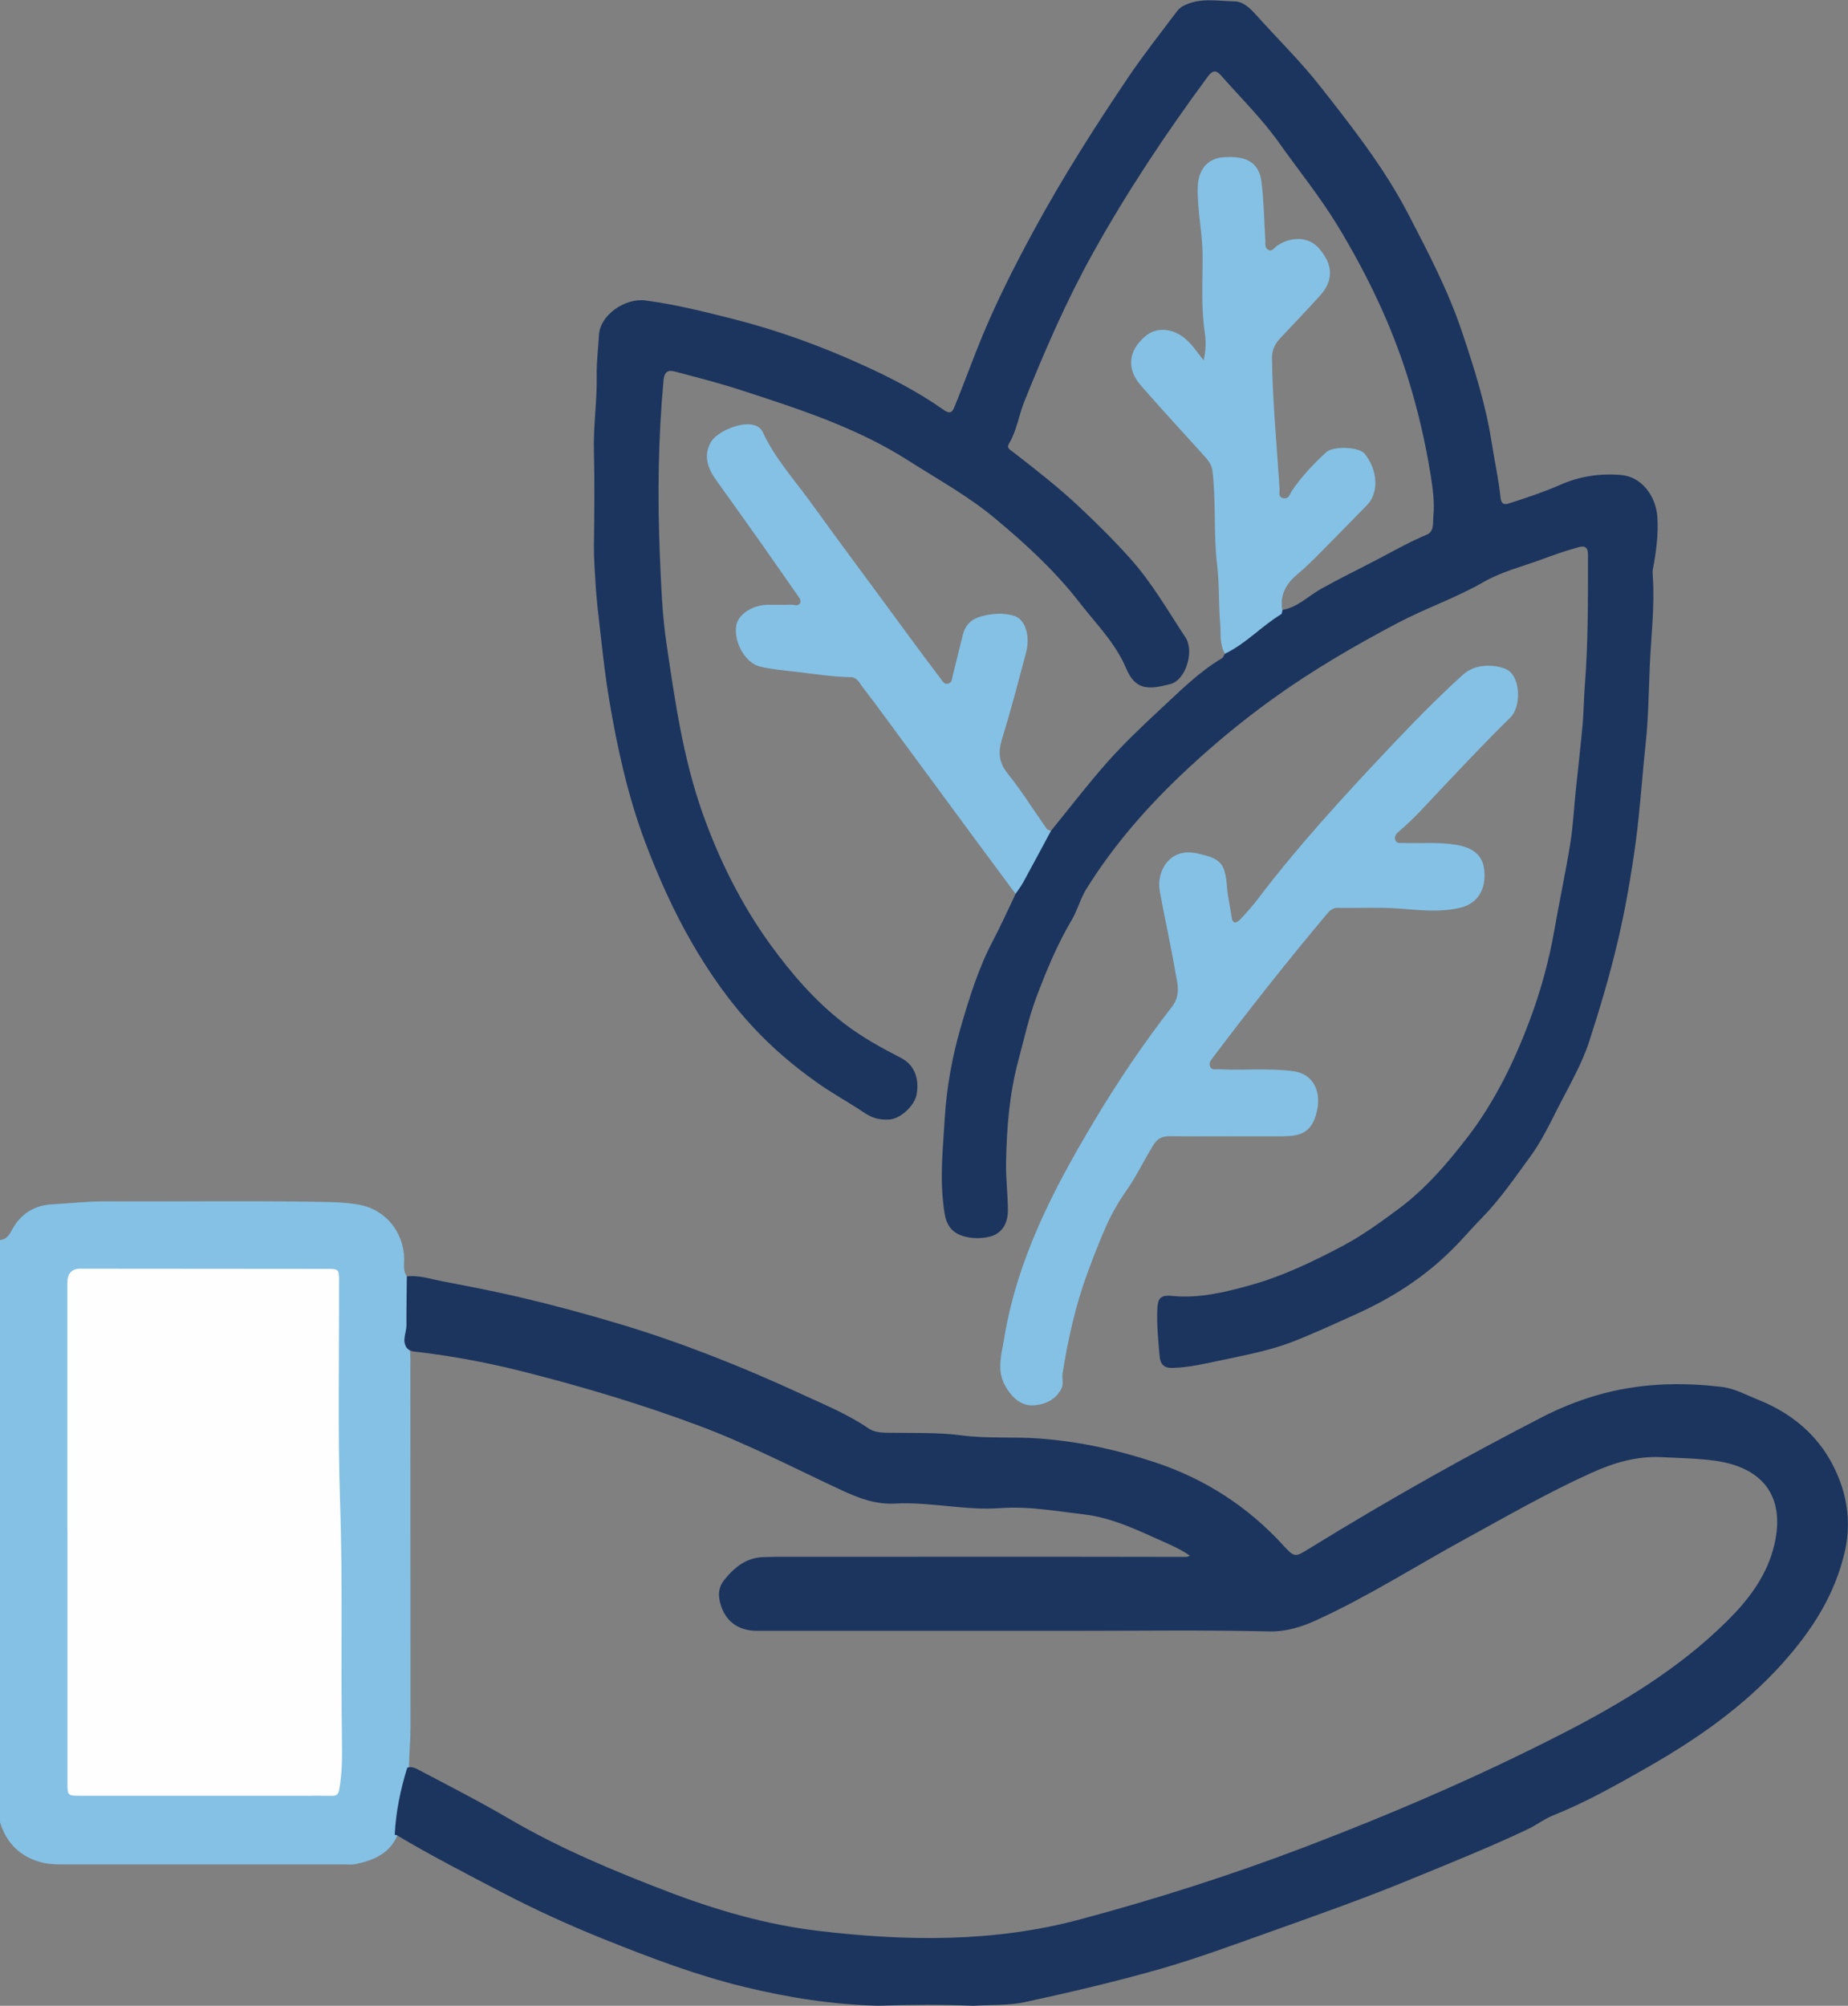 <?xml version="1.0" encoding="UTF-8"?>
<svg id="Layer_1" data-name="Layer 1" xmlns="http://www.w3.org/2000/svg" viewBox="0 0 192.01 208.35">
  <rect x="0" y="0" width="192.01" height="208.35" fill="#808080" stroke="none"/>
  <defs>
    <style>
      .cls-1 {
        fill: #fefeff;
      }

      .cls-2 {
        fill: #84c1e5;
      }

      .cls-3 {
        fill: #1c355e;
      }
    </style>
  </defs>
  <path class="cls-2" d="m0,128.8c.75-.05,1.02-.65,1.32-1.18.9-1.59,2.33-2.43,4.06-2.52,1.86-.1,3.71-.32,5.58-.31,7.37.04,14.73-.08,22.1.05,1.4.02,2.86.04,4.27.3,2.72.49,4.64,2.86,4.66,5.64,0,.61-.12,1.25.28,1.81.42.49.31,1.08.35,1.65.13,1.97-.22,3.94-.05,5.91.11.74.07,1.49.07,2.24,0,12.38,0,24.77.01,37.15,0,1.33-.14,2.65-.16,3.98-.31,2.4-1,4.73-1.21,7.15-.82,1.89-2.48,2.57-4.33,2.96-.36.08-.75.03-1.12.03-9.83,0-19.65,0-29.48,0-.88,0-1.74-.07-2.58-.37-1.96-.69-3.17-2.06-3.77-4.01v-60.48Z"/>
  <path class="cls-3" d="m109.2,86.3c1.94-2.38,3.81-4.83,5.85-7.13,1.7-1.91,3.57-3.7,5.45-5.44,2.05-1.89,4.01-3.9,6.44-5.34.16-.09.23-.33.34-.5,1.35-1.33,2.93-2.37,4.45-3.49.49-.36.97-.76,1.52-1.04,1.58-.29,2.69-1.45,4.02-2.2,1.95-1.09,3.96-2.06,5.94-3.1,1.66-.87,3.29-1.8,5.03-2.52.81-.34.62-1.27.69-1.94.14-1.44-.07-2.91-.29-4.31-.56-3.44-1.35-6.84-2.4-10.17-1.74-5.54-4.25-10.7-7.25-15.66-1.84-3.03-4.07-5.77-6.11-8.65-1.8-2.53-4-4.68-6.03-6.99-.59-.67-.96-.39-1.36.14-4.34,5.88-8.38,11.94-11.94,18.34-2.76,4.96-5,10.14-7.11,15.38-.59,1.46-.79,3.06-1.62,4.43-.26.43.15.62.37.79,2.34,1.81,4.68,3.63,6.84,5.65,1.87,1.75,3.69,3.55,5.41,5.47,2.25,2.51,3.9,5.42,5.74,8.2.92,1.39.06,4.41-1.58,4.84-2.27.59-3.63.66-4.6-1.65-1.11-2.63-3.13-4.62-4.84-6.83-2.54-3.28-5.58-6.07-8.75-8.71-2.78-2.33-5.96-4.07-9-6.01-5.38-3.44-11.36-5.36-17.34-7.31-2.23-.73-4.5-1.31-6.77-1.91-.67-.18-1.25-.29-1.36.89-.56,6.05-.63,12.12-.38,18.18.13,3.02.24,6.08.68,9.08.88,5.96,1.73,11.94,3.75,17.65,1.73,4.89,4.05,9.54,7.09,13.73,2.17,2.98,4.6,5.8,7.56,8.09,1.88,1.45,3.93,2.58,6.03,3.66,1.3.67,1.89,2.11,1.56,3.8-.23,1.16-1.68,2.51-2.85,2.57-.92.05-1.69-.11-2.57-.7-1.62-1.09-3.35-2.02-4.95-3.16-2.35-1.67-4.54-3.52-6.5-5.62-2.52-2.68-4.62-5.68-6.46-8.86-1.92-3.32-3.47-6.8-4.83-10.38-1.82-4.81-2.92-9.81-3.77-14.85-.37-2.16-.62-4.38-.87-6.58-.22-1.94-.47-3.9-.57-5.83-.06-1.18-.17-2.42-.15-3.63.04-3.25.08-6.5,0-9.74-.08-2.66.34-5.29.29-7.95-.03-1.39.16-2.78.23-4.17.1-2.1,2.73-3.89,4.82-3.61,3.03.39,5.97,1.13,8.92,1.87,4.67,1.17,9.17,2.8,13.55,4.78,2.99,1.35,5.89,2.85,8.57,4.74.77.55.94,0,1.14-.48.77-1.9,1.49-3.83,2.24-5.74,1.68-4.29,3.75-8.4,5.95-12.45,3-5.52,6.37-10.81,9.88-16.01,1.56-2.3,3.29-4.48,4.96-6.71.17-.23.4-.44.64-.57,1.71-.93,3.57-.53,5.36-.5,1.03.02,1.79.89,2.49,1.67,2.13,2.37,4.42,4.61,6.38,7.11,3.35,4.26,6.7,8.51,9.22,13.37,2.06,3.97,4.13,7.93,5.55,12.17,1.26,3.75,2.47,7.53,3.08,11.47.3,1.93.73,3.84.93,5.77.09.89.66.66.97.56,1.76-.57,3.52-1.15,5.21-1.89,2.05-.91,4.19-1.22,6.35-1.03,2.16.18,3.62,2.23,3.76,4.36.12,1.81-.12,3.62-.46,5.4-.05.24-.03.5-.01.75.21,3.16-.19,6.3-.32,9.45-.11,2.63-.14,5.28-.42,7.9-.37,3.43-.58,6.88-1.04,10.29-.47,3.45-1.06,6.87-1.86,10.28-.83,3.53-1.86,6.99-2.97,10.41-.76,2.34-2.04,4.53-3.17,6.74-.92,1.81-1.81,3.68-3.01,5.3-1.59,2.16-3.1,4.39-5,6.32-1.02,1.03-1.95,2.15-2.98,3.17-2.88,2.89-6.23,5.06-9.94,6.74-2.23,1.01-4.46,2.04-6.74,2.93-2.43.94-5.01,1.4-7.56,1.95-1.6.34-3.2.71-4.85.76-.91.03-1.31-.32-1.39-1.28-.14-1.57-.29-3.13-.24-4.7.04-1.22.28-1.62,1.52-1.5,2.78.28,5.43-.36,8.03-1.08,3.4-.93,6.59-2.46,9.71-4.11,2.07-1.1,3.97-2.48,5.84-3.87,2.76-2.06,5.01-4.66,7.11-7.39,2.86-3.72,4.89-7.9,6.51-12.23,1.13-3.02,1.99-6.17,2.55-9.37.52-3,1.17-5.98,1.65-8.99.29-1.82.38-3.67.57-5.51.24-2.28.5-4.56.71-6.84.12-1.35.12-2.71.23-4.07.35-4.51.32-9.04.32-13.56,0-1.05-.68-.83-1.14-.7-1.25.34-2.48.78-3.7,1.23-2.01.74-4.15,1.27-5.99,2.33-2.89,1.66-6.04,2.73-8.98,4.28-4.52,2.39-8.93,4.96-13.07,7.95-3.39,2.45-6.61,5.15-9.64,8.05-3.65,3.5-6.93,7.32-9.61,11.63-.61.99-.9,2.17-1.49,3.17-1.51,2.54-2.63,5.26-3.67,8-.81,2.15-1.3,4.42-1.9,6.65-.93,3.47-1.21,7.04-1.27,10.6-.03,1.63.19,3.3.19,4.95,0,1.47-.7,2.51-2.08,2.77-.83.16-1.68.16-2.56-.1-1.86-.55-1.93-2.13-2.09-3.56-.32-2.9,0-5.79.17-8.69.2-3.23.78-6.41,1.66-9.44.89-3.05,1.84-6.15,3.35-9,.83-1.58,1.56-3.21,2.33-4.81.25-1.43,1.26-2.49,1.85-3.76.47-1,.91-2.07,1.82-2.79Z"/>
  <path class="cls-3" d="m101.21,208.35c-3.32-.15-6.65-.12-9.97-.01-4.72-.11-9.34-.84-13.93-1.96-4.99-1.21-9.74-3.02-14.48-4.92-3.67-1.47-7.25-3.1-10.75-4.93-3.64-1.91-7.3-3.78-10.83-5.89-.07-.04-.16-.04-.24-.05.12-2.38.6-4.7,1.3-6.97.44-.15.82.02,1.19.22,3.17,1.67,6.36,3.3,9.45,5.11,5.23,3.06,10.8,5.38,16.44,7.54,5.08,1.94,10.27,3.44,15.67,4.08,9.11,1.08,18.18,1.21,27.14-1.19,7.92-2.12,15.72-4.61,23.39-7.53,9.15-3.49,18.15-7.36,26.85-11.83,6.1-3.13,12.02-6.71,16.96-11.59,2.14-2.11,4.01-4.51,4.83-7.48,1.45-5.29-.89-8.48-5.97-9.21-1.83-.26-3.73-.28-5.6-.38-2.64-.13-5.01.59-7.35,1.65-4.47,2.02-8.72,4.47-13.02,6.82-5.14,2.81-10.08,5.97-15.42,8.42-1.64.75-3.21,1.26-5.11,1.21-6.78-.16-13.58-.06-20.36-.06-10.91,0-21.82,0-32.73,0-2.05,0-3.4-1.07-3.87-3-.2-.82-.1-1.59.42-2.25,1.07-1.34,2.32-2.38,4.17-2.41.42,0,.83-.03,1.25-.03,14.16,0,28.32-.02,42.48.01.12,0,.25.01.52-.13-.73-.49-1.45-.86-2.16-1.18-2.89-1.27-5.73-2.75-8.91-3.11-2.84-.33-5.69-.86-8.57-.65-3.68.28-7.3-.66-10.96-.47-2.09.11-3.82-.56-5.67-1.42-4.9-2.28-9.69-4.78-14.78-6.68-5.87-2.19-11.84-3.98-17.89-5.52-3.67-.94-7.39-1.66-11.16-2.11-.45-.05-.93-.04-1.27-.43-.55-.78-.03-1.58-.04-2.37-.01-1.69.03-3.38.04-5.07,1.25-.14,2.44.27,3.63.5,2.67.51,5.34,1.02,7.99,1.64,3.55.83,7.07,1.78,10.56,2.83,6.49,1.95,12.76,4.46,18.9,7.29,2.34,1.08,4.74,2.06,6.89,3.53.49.34,1.11.43,1.74.45,2.65.05,5.33-.06,7.95.28,2.72.35,5.43.12,8.14.33,4.11.31,8.02,1.17,11.92,2.46,5.25,1.74,9.68,4.62,13.39,8.68,1.11,1.21,1.19,1.2,2.66.28,4.15-2.56,8.35-5.03,12.6-7.42,3.82-2.15,7.68-4.21,11.57-6.22,1.8-.93,3.69-1.69,5.66-2.27,4.33-1.26,8.72-1.41,13.14-.86,1.24.16,2.43.82,3.63,1.3,4.1,1.63,7.09,4.45,8.59,8.62.82,2.28,1.01,4.69.46,7.12-1.03,4.52-3.39,8.2-6.48,11.65-4.07,4.54-8.95,7.91-14.14,10.87-3.15,1.79-6.33,3.59-9.72,4.94-.9.36-1.7.99-2.58,1.41-3.94,1.87-7.99,3.49-12.03,5.15-4.74,1.96-9.56,3.67-14.39,5.39-3.89,1.38-7.77,2.83-11.73,3.97-4.65,1.33-9.37,2.43-14.1,3.46-1.71.37-3.53.27-5.31.38Z"/>
  <path class="cls-2" d="m127.56,118.03c-2,0-4,.02-6-.01-.78-.01-1.29.22-1.73.93-.96,1.55-1.74,3.22-2.78,4.69-.81,1.15-1.55,2.45-2.07,3.61-.71,1.59-1.37,3.29-1.99,4.97-1.25,3.4-2.03,6.91-2.59,10.47-.08.51.15,1.01-.12,1.55-.58,1.16-1.68,1.63-2.76,1.73-1.45.14-2.45-.87-3.12-2.1-.86-1.59-.33-3.24-.06-4.86,1.35-8.25,5.12-15.49,9.34-22.55,2.45-4.11,5.14-8.08,8.07-11.86.98-1.27.58-2.43.37-3.64-.48-2.81-1.11-5.6-1.62-8.4-.36-1.97.94-4.55,3.86-3.92,2.49.54,2.93.99,3.13,3.53.08,1.02.33,2.03.47,3.05.1.8.51.69.9.28.66-.69,1.3-1.41,1.87-2.17,4.21-5.54,8.91-10.65,13.68-15.7,2.46-2.6,4.95-5.16,7.61-7.56,1.32-1.19,3.33-1.04,4.42-.58,1.59.67,1.66,3.91.48,5.05-2.47,2.41-4.83,4.93-7.2,7.43-1.43,1.51-2.8,3.08-4.4,4.42-.27.23-.48.51-.34.87.16.4.55.29.87.3,1.83.06,3.65-.11,5.48.2,1.72.29,2.71,1.08,2.88,2.56.23,1.98-.63,3.5-2.42,3.95-2.04.51-4.14.29-6.21.12-2.21-.18-4.41-.05-6.61-.09-.49-.01-.82.29-1.13.67-4.06,4.84-7.99,9.8-11.79,14.85-.22.3-.51.6-.3,1.01.2.37.59.22.9.24,2.57.13,5.15-.14,7.73.2,2.06.27,3.09,2.14,2.32,4.63-.57,1.88-1.85,2.12-3.41,2.13-1.92.01-3.83,0-5.75,0,0,0,0,0,0-.01Z"/>
  <path class="cls-2" d="m133.25,63.36c-.04.15-.04.38-.13.44-2.04,1.23-3.66,3.06-5.84,4.1-.6-.97-.41-2.12-.5-3.15-.18-2.01-.07-4.06-.32-6.08-.39-3.25-.09-6.54-.49-9.79-.08-.63-.44-1.06-.82-1.49-2.2-2.44-4.43-4.85-6.59-7.32-1.53-1.75-1.34-3.62.42-5.13,1.31-1.12,3.25-.84,4.66.71.46.51.86,1.07,1.41,1.77.27-1.08.26-2,.13-2.86-.4-2.65-.22-5.31-.23-7.96,0-2.42-.57-4.78-.5-7.19.05-1.77,1.01-2.94,2.61-3.07,2.43-.2,3.74.53,4,2.5.26,2.01.28,4.05.41,6.07.02.36-.1.81.29,1.03.43.24.65-.23.94-.42,1.52-1.01,3.29-.91,4.31.24,1.49,1.68,1.58,3.34.18,4.9-1.36,1.52-2.77,2.98-4.17,4.47-.57.6-.87,1.26-.86,2.12.07,4.52.5,9.02.79,13.53.02.36-.19.92.46.98.55.06.6-.45.82-.78,1.01-1.48,2.24-2.79,3.55-3.99.79-.72,3.43-.54,3.98.11,1.4,1.66,1.53,4.08.3,5.34-1.64,1.67-3.27,3.35-4.92,5.01-.76.77-1.54,1.53-2.36,2.22-1.16.98-1.82,2.14-1.55,3.7Z"/>
  <path class="cls-2" d="m109.2,86.3c-.96,1.78-1.91,3.57-2.88,5.34-.23.42-.53.81-.8,1.21-1.35-1.81-2.69-3.63-4.03-5.44-3.57-4.84-7.14-9.69-10.71-14.53-.49-.66-1.02-1.29-1.48-1.98-.24-.35-.56-.56-.91-.56-1.94-.03-3.86-.35-5.78-.57-1.22-.14-2.46-.24-3.65-.53-1.55-.38-2.75-2.59-2.46-4.27.2-1.16,1.68-2.13,3.28-2.15.79,0,1.58.02,2.37-.01.34-.02.82.24,1-.21.12-.3-.18-.6-.37-.88-1.18-1.69-2.35-3.39-3.54-5.07-1.59-2.26-3.2-4.5-4.81-6.75-.87-1.21-1.37-2.5-.6-3.92.6-1.11,2.92-2.09,4.25-1.88.51.08.94.29,1.18.8,1.25,2.7,3.26,4.92,4.98,7.29,3.23,4.48,6.55,8.9,9.81,13.36,1.22,1.67,2.46,3.33,3.71,4.98.19.25.37.61.79.47.38-.13.36-.5.44-.82.34-1.41.71-2.82,1.05-4.23.25-1.03.88-1.64,1.9-1.92,1.15-.32,2.34-.4,3.43-.06,1.18.36,1.69,2.12,1.24,3.81-.79,2.97-1.56,5.95-2.47,8.88-.43,1.39-.42,2.47.55,3.68,1.47,1.83,2.72,3.84,4.08,5.77.08.11.28.13.42.2Z"/>
  <path class="cls-1" d="m7,159.09c0-8.62,0-17.24,0-25.86q0-1.45,1.38-1.45c8.49,0,16.99.01,25.48.02,1.36,0,1.36,0,1.37,1.37.02,7.66-.15,15.33.11,22.98.28,8.2.06,16.4.19,24.59.03,1.7.02,3.4-.27,5.09-.09.52-.25.73-.77.71-.87-.02-1.75-.01-2.62-.01-7.83,0-15.66,0-23.48,0-1.38,0-1.38,0-1.38-1.35,0-8.7,0-17.4,0-26.11Z"/>
</svg>